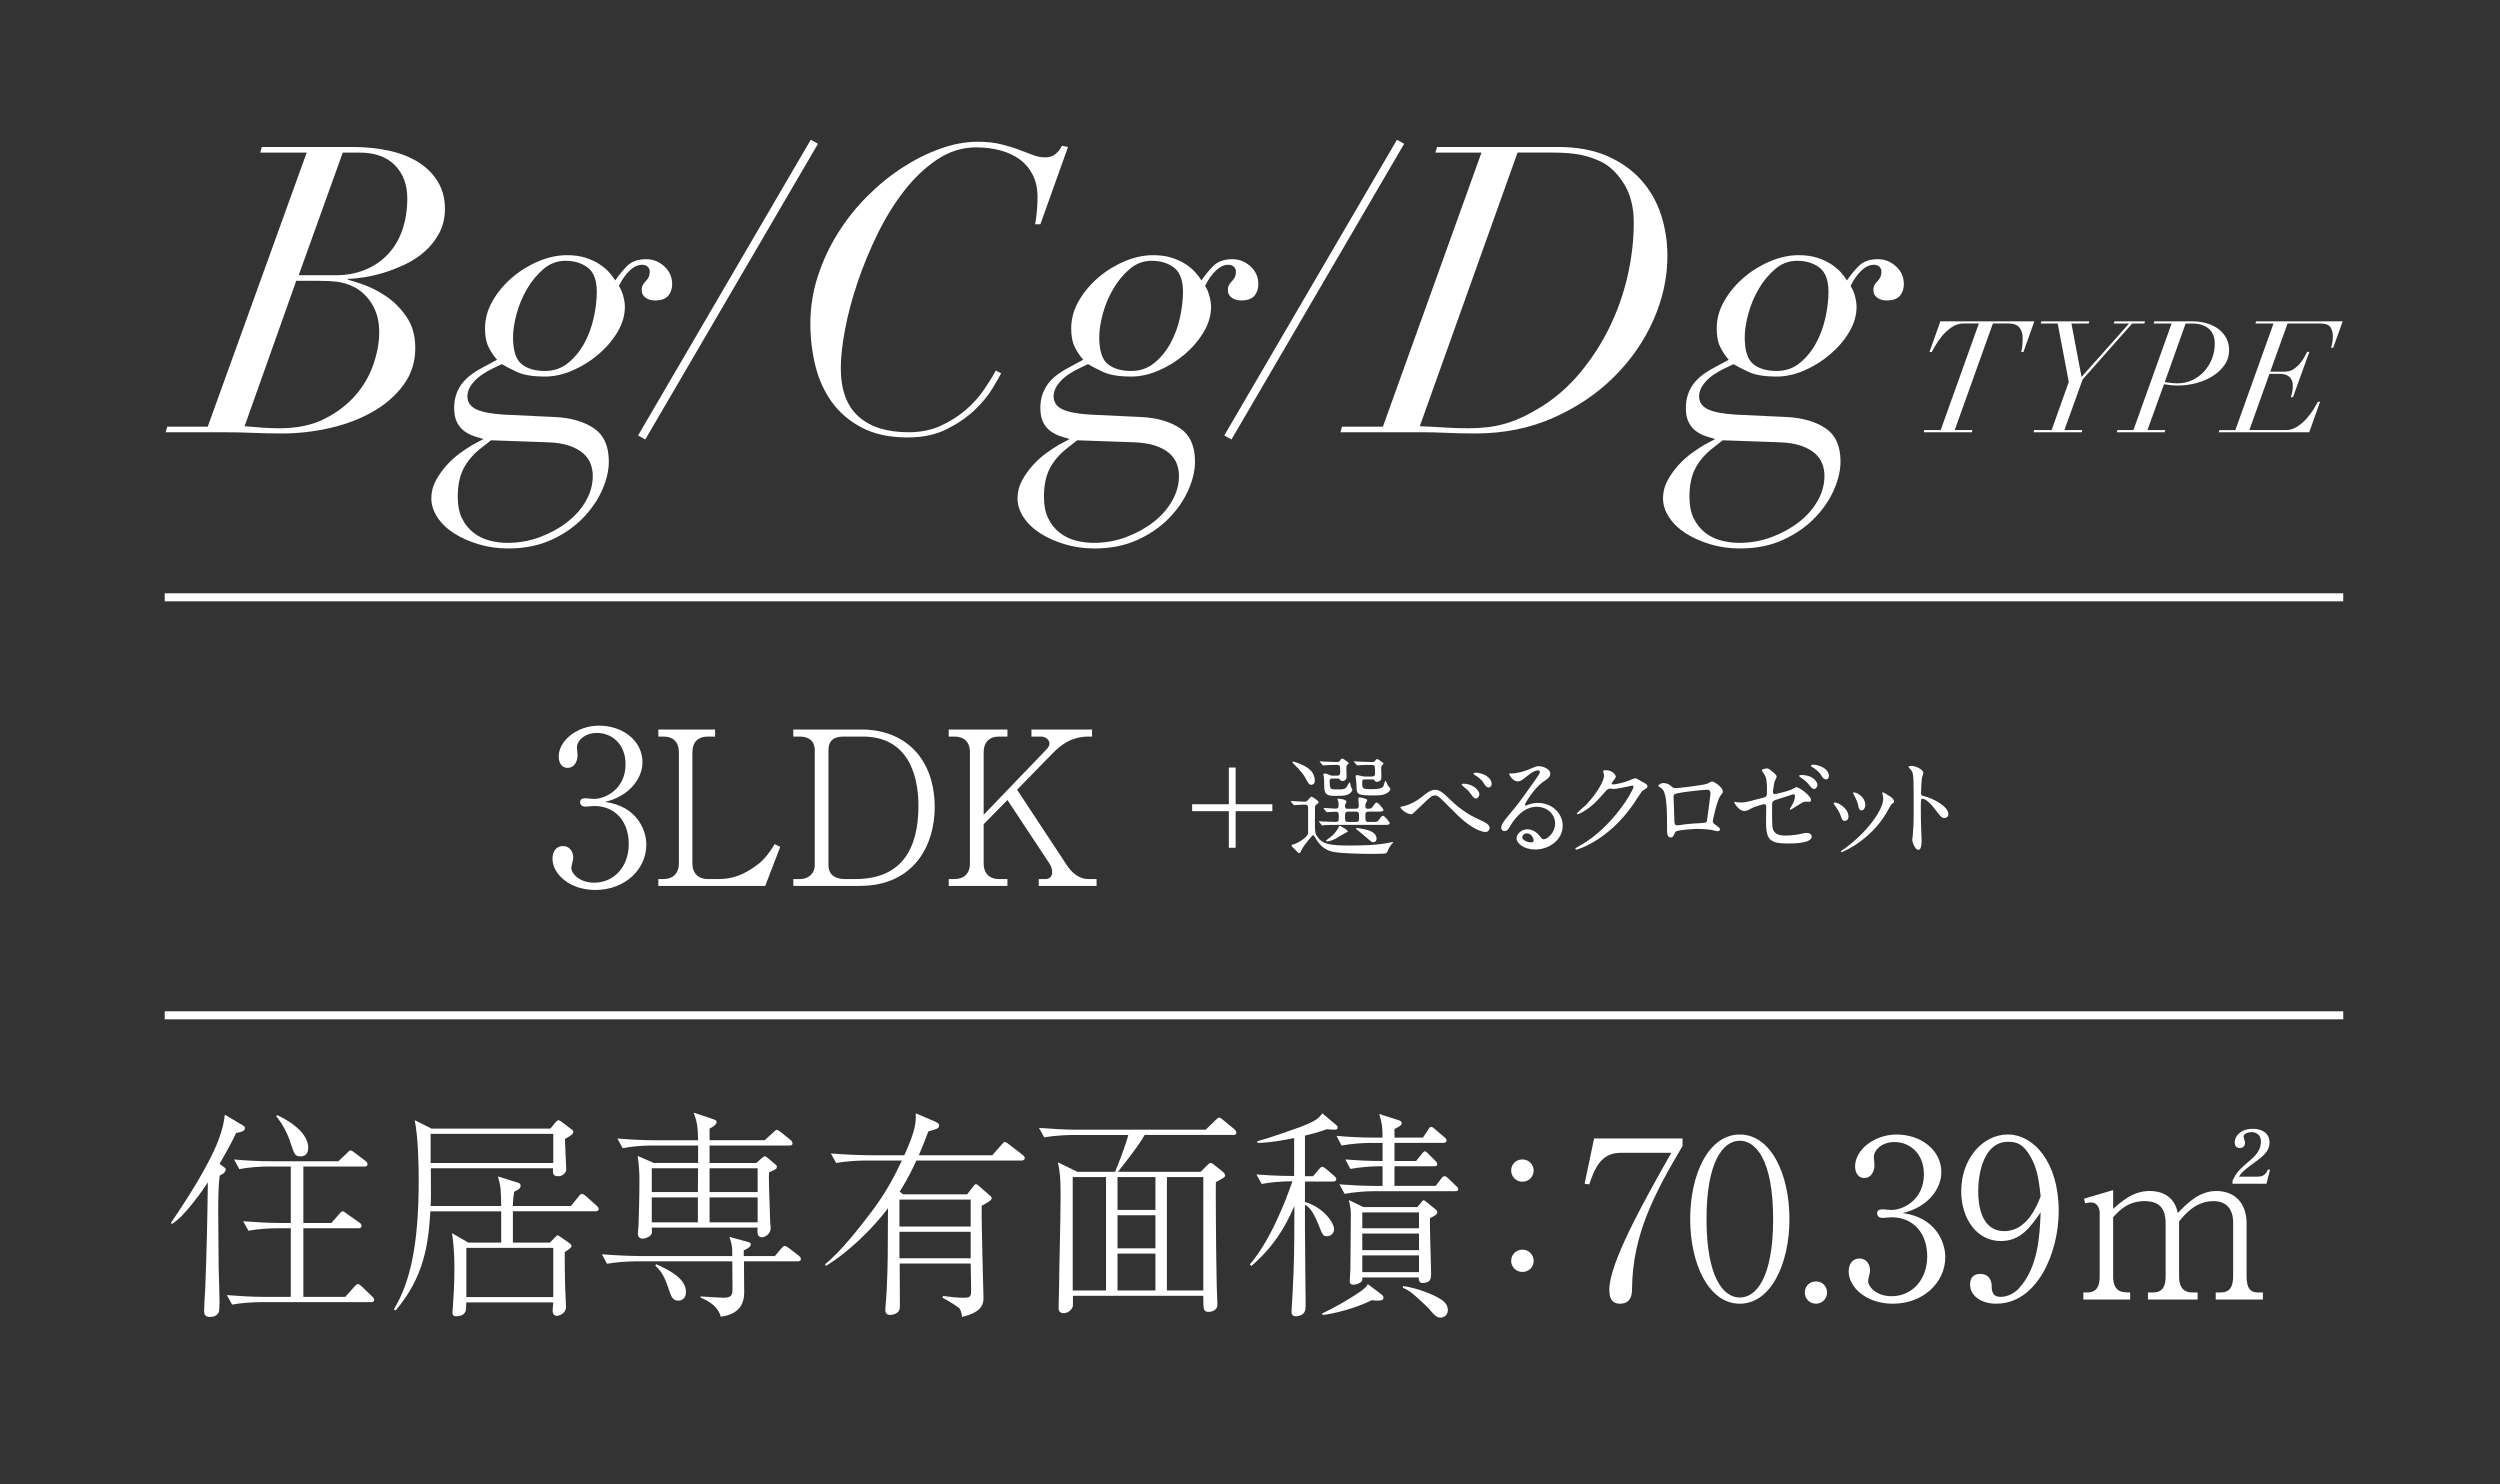 <?xml version="1.0" encoding="UTF-8"?><svg id="_レイヤー_2" xmlns="http://www.w3.org/2000/svg" xmlns:xlink="http://www.w3.org/1999/xlink" viewBox="0 0 240.913 143.045"><rect x="0" y="0" width="240.913" height="143.045" fill="#333333" stroke="none"/><defs><style>.cls-1,.cls-2{fill:none;}.cls-2{stroke:#fff;stroke-miterlimit:10;stroke-width:.774px;}.cls-3{fill:#fff;}.cls-4{clip-path:url(#clippath);}</style><clipPath id="clippath"><rect class="cls-1" x="0" y="0" width="240.913" height="143.045"/></clipPath></defs><g id="_レイヤー_6"><g class="cls-4"><path class="cls-3" d="M25.076,14.704l.154-.541h8.688c1.313,0,2.516.123,3.61.367,1.094.245,2.033.618,2.819,1.12.785.502,1.403,1.126,1.853,1.873.45.747.676,1.609.676,2.587,0,.875-.18,1.654-.541,2.336-.361.682-.824,1.274-1.39,1.776-.566.502-1.204.921-1.911,1.255-.708.335-1.403.605-2.085.811-.682.206-1.326.354-1.931.444-.605.091-1.088.135-1.448.135l-.077.077c.334.077.862.245,1.583.502.72.258,1.448.637,2.182,1.139s1.377,1.158,1.931,1.969c.553.811.83,1.809.83,2.992,0,1.339-.38,2.523-1.139,3.552-.76,1.03-1.751,1.892-2.973,2.587-1.223.695-2.6,1.216-4.131,1.564-1.532.348-3.057.521-4.576.521-.953,0-1.886-.019-2.799-.058-.914-.039-1.86-.058-2.838-.058h-5.599l.154-.541h3.9l9.537-26.411h-4.479ZM25.269,41.211c.566.039,1.132.058,1.699.058,1.673,0,3.108-.302,4.305-.907,1.197-.605,2.188-1.358,2.973-2.259.785-.901,1.364-1.898,1.738-2.993.373-1.094.56-2.117.56-3.07,0-.643-.077-1.21-.232-1.699-.154-.489-.354-.907-.599-1.255-.245-.348-.509-.643-.792-.888-.284-.244-.567-.431-.849-.56-.515-.257-1.036-.418-1.564-.483-.528-.064-1.191-.097-1.989-.097h-1.969l-4.981,14.016c.566.052,1.132.097,1.699.135ZM32.374,26.52c1.004,0,1.924-.167,2.761-.502.836-.334,1.564-.817,2.182-1.448.618-.63,1.094-1.409,1.429-2.336.334-.927.502-1.969.502-3.128,0-1.313-.399-2.375-1.197-3.185-.798-.811-1.931-1.216-3.398-1.216h-1.622l-4.247,11.815h3.591Z"/><path class="cls-3" d="M57.221,41.269c.965.643,1.448,1.712,1.448,3.205,0,.875-.219,1.801-.656,2.78-.438.978-1.068,1.885-1.892,2.722-.824.836-1.834,1.525-3.031,2.066-1.197.541-2.568.811-4.112.811-1.004,0-1.957-.135-2.857-.405-.901-.27-1.693-.625-2.375-1.062-.682-.438-1.216-.953-1.602-1.544-.386-.593-.579-1.197-.579-1.815s.148-1.197.444-1.738c.296-.541.65-1.036,1.062-1.487.412-.451.843-.837,1.294-1.158.45-.322.83-.573,1.139-.753l1.081-.579c-.258-.077-.547-.168-.869-.27-.322-.103-.631-.258-.927-.463-.296-.206-.541-.489-.734-.849-.193-.36-.29-.836-.29-1.429,0-.798.206-1.512.618-2.143.411-.63,1.107-1.203,2.085-1.718l1.429-.772c-.335-.386-.612-.804-.83-1.255-.219-.45-.328-1.036-.328-1.757,0-.927.244-1.815.734-2.664.489-.849,1.12-1.602,1.892-2.259.772-.656,1.622-1.178,2.548-1.564s1.827-.579,2.703-.579c.669,0,1.255.077,1.757.232s.946.354,1.332.599c.386.245.708.509.965.792.257.284.463.554.618.811.309-.463.682-.92,1.12-1.371.437-.45,1.055-.676,1.853-.676.669,0,1.255.232,1.757.695.502.463.753,1.03.753,1.699,0,.463-.129.844-.386,1.139-.258.296-.682.444-1.274.444-.361,0-.663-.09-.907-.27-.245-.18-.367-.411-.367-.695,0-.232.039-.411.116-.541.077-.129.167-.244.27-.348.103-.103.193-.225.27-.367.077-.141.116-.341.116-.599,0-.154-.065-.296-.193-.425-.129-.129-.309-.193-.541-.193-.412,0-.818.193-1.216.579-.399.386-.74.875-1.023,1.467.154.206.29.509.405.907.116.399.174.766.174,1.1,0,.824-.238,1.635-.714,2.433-.477.798-1.094,1.519-1.853,2.162-.76.644-1.59,1.158-2.49,1.544-.901.386-1.776.579-2.626.579-1.184,0-2.092-.148-2.722-.444-.631-.296-1.114-.547-1.448-.753l-.811.386c-.824.386-1.448.818-1.873,1.294-.425.477-.637.946-.637,1.409,0,.567.276.985.83,1.255.553.27,1.448.444,2.684.521l4.942.232c1.519.077,2.761.438,3.726,1.081ZM44.652,45.188c-.36.708-.541,1.602-.541,2.684,0,.823.135,1.512.405,2.066.27.553.63,1.01,1.081,1.371.45.36.965.618,1.544.772.579.154,1.164.232,1.757.232,1.107,0,2.156-.187,3.147-.56.991-.373,1.866-.856,2.626-1.448.759-.592,1.357-1.274,1.795-2.046.437-.772.656-1.57.656-2.394,0-.412-.071-.805-.212-1.178-.142-.373-.38-.708-.714-1.004-.335-.296-.786-.541-1.351-.734-.567-.193-1.262-.303-2.085-.328l-5.444-.193-1.081.849c-.695.566-1.223,1.203-1.583,1.911ZM50.251,35.072c.541.451,1.3.676,2.278.676.849,0,1.589-.257,2.22-.772.63-.515,1.152-1.152,1.564-1.911.411-.759.714-1.583.907-2.471s.29-1.705.29-2.452c0-1.132-.29-1.917-.869-2.355-.579-.437-1.294-.656-2.143-.656-.798,0-1.506.264-2.124.792-.618.528-1.146,1.165-1.583,1.911-.438.747-.772,1.545-1.004,2.394-.232.849-.348,1.609-.348,2.278,0,1.261.27,2.118.811,2.568Z"/><path class="cls-3" d="M78.824,13.855l-16.642,28.496-.695-.386,16.642-28.496.695.386Z"/><path class="cls-3" d="M99.751,21.616c.051-.257.103-.63.154-1.12.051-.489.077-.991.077-1.506,0-.823-.154-1.538-.463-2.143-.309-.604-.728-1.1-1.255-1.487-.528-.386-1.152-.676-1.873-.869-.721-.193-1.493-.29-2.317-.29-1.339,0-2.587.386-3.745,1.158-1.158.772-2.22,1.776-3.185,3.012-.965,1.236-1.828,2.632-2.587,4.189-.76,1.558-1.403,3.121-1.931,4.691-.528,1.57-.927,3.076-1.197,4.518-.27,1.442-.405,2.677-.405,3.707,0,2.085.566,3.636,1.699,4.653,1.132,1.017,2.741,1.525,4.827,1.525,1.158,0,2.188-.206,3.089-.618.901-.411,1.699-.913,2.394-1.506.695-.592,1.28-1.236,1.757-1.931.476-.695.869-1.325,1.178-1.892l.502.27c-.154.309-.438.805-.849,1.487-.412.682-.985,1.371-1.718,2.066-.734.695-1.628,1.307-2.684,1.834-1.056.527-2.304.792-3.745.792-1.751,0-3.224-.316-4.421-.946-1.197-.63-2.162-1.454-2.896-2.471-.734-1.017-1.262-2.182-1.583-3.494-.322-1.313-.483-2.664-.483-4.054,0-1.57.238-3.089.714-4.556.476-1.467,1.12-2.851,1.931-4.151.811-1.3,1.757-2.49,2.838-3.572,1.081-1.081,2.22-2.008,3.417-2.78s2.413-1.377,3.649-1.815c1.236-.437,2.419-.656,3.552-.656.849,0,1.596.077,2.24.232.643.155,1.216.328,1.718.521.502.193.959.367,1.371.521.411.154.811.232,1.197.232.411,0,.746-.109,1.004-.328.257-.218.463-.483.618-.792l.579.116-2.664,7.452h-.502Z"/><path class="cls-3" d="M113.709,41.269c.965.643,1.448,1.712,1.448,3.205,0,.875-.219,1.801-.656,2.78-.438.978-1.068,1.885-1.892,2.722-.824.836-1.834,1.525-3.031,2.066-1.197.541-2.568.811-4.112.811-1.004,0-1.957-.135-2.857-.405-.901-.27-1.693-.625-2.375-1.062-.682-.438-1.216-.953-1.602-1.544-.386-.593-.579-1.197-.579-1.815s.148-1.197.444-1.738c.296-.541.65-1.036,1.062-1.487.412-.451.843-.837,1.294-1.158.45-.322.83-.573,1.139-.753l1.081-.579c-.258-.077-.547-.168-.869-.27-.322-.103-.631-.258-.927-.463-.296-.206-.541-.489-.734-.849-.193-.36-.29-.836-.29-1.429,0-.798.206-1.512.618-2.143.411-.63,1.107-1.203,2.085-1.718l1.429-.772c-.335-.386-.612-.804-.83-1.255-.219-.45-.328-1.036-.328-1.757,0-.927.244-1.815.734-2.664.489-.849,1.12-1.602,1.892-2.259.772-.656,1.622-1.178,2.548-1.564s1.827-.579,2.703-.579c.669,0,1.255.077,1.757.232s.946.354,1.332.599c.386.245.708.509.965.792.257.284.463.554.618.811.309-.463.682-.92,1.12-1.371.437-.45,1.055-.676,1.853-.676.669,0,1.255.232,1.757.695.502.463.753,1.03.753,1.699,0,.463-.129.844-.386,1.139-.258.296-.682.444-1.274.444-.361,0-.663-.09-.907-.27-.245-.18-.367-.411-.367-.695,0-.232.039-.411.116-.541.077-.129.167-.244.27-.348.103-.103.193-.225.27-.367.077-.141.116-.341.116-.599,0-.154-.065-.296-.193-.425-.129-.129-.309-.193-.541-.193-.412,0-.818.193-1.216.579-.399.386-.74.875-1.023,1.467.154.206.29.509.405.907.116.399.174.766.174,1.1,0,.824-.238,1.635-.714,2.433-.477.798-1.094,1.519-1.853,2.162-.76.644-1.59,1.158-2.49,1.544-.901.386-1.776.579-2.626.579-1.184,0-2.092-.148-2.722-.444-.631-.296-1.114-.547-1.448-.753l-.811.386c-.824.386-1.448.818-1.873,1.294-.425.477-.637.946-.637,1.409,0,.567.276.985.83,1.255.553.27,1.448.444,2.684.521l4.942.232c1.519.077,2.761.438,3.726,1.081ZM101.141,45.188c-.36.708-.541,1.602-.541,2.684,0,.823.135,1.512.405,2.066.27.553.63,1.01,1.081,1.371.45.36.965.618,1.544.772.579.154,1.164.232,1.757.232,1.107,0,2.156-.187,3.147-.56.991-.373,1.866-.856,2.626-1.448.759-.592,1.357-1.274,1.795-2.046.437-.772.656-1.57.656-2.394,0-.412-.071-.805-.212-1.178-.142-.373-.38-.708-.714-1.004-.335-.296-.786-.541-1.351-.734-.567-.193-1.262-.303-2.085-.328l-5.444-.193-1.081.849c-.695.566-1.223,1.203-1.583,1.911ZM106.74,35.072c.541.451,1.3.676,2.278.676.849,0,1.589-.257,2.22-.772.63-.515,1.152-1.152,1.564-1.911.411-.759.714-1.583.907-2.471s.29-1.705.29-2.452c0-1.132-.29-1.917-.869-2.355-.579-.437-1.294-.656-2.143-.656-.798,0-1.506.264-2.124.792-.618.528-1.146,1.165-1.583,1.911-.438.747-.772,1.545-1.004,2.394-.232.849-.348,1.609-.348,2.278,0,1.261.27,2.118.811,2.568Z"/><path class="cls-3" d="M135.313,13.855l-16.642,28.496-.695-.386,16.642-28.496.695.386Z"/><path class="cls-3" d="M138.324,14.704l.154-.541h11.661c1.827,0,3.404.29,4.73.869,1.326.579,2.419,1.351,3.282,2.317.862.965,1.499,2.079,1.911,3.34.411,1.261.618,2.587.618,3.977,0,2.085-.451,4.145-1.351,6.178-.901,2.034-2.169,3.861-3.803,5.483-1.635,1.622-3.585,2.935-5.85,3.938-2.265,1.004-4.763,1.506-7.491,1.506-.541,0-1.081-.007-1.622-.019-.541-.013-1.081-.033-1.622-.058-.567-.026-1.12-.039-1.66-.039h-8.109l.154-.541h3.938l9.499-26.411h-4.44ZM139.096,41.192c.772.052,1.557.077,2.355.077.669,0,1.287-.032,1.853-.097.566-.064,1.126-.174,1.68-.328.553-.154,1.12-.367,1.699-.637.579-.27,1.203-.611,1.873-1.023,1.39-.875,2.632-1.969,3.726-3.282,1.094-1.313,2.027-2.754,2.799-4.325.772-1.57,1.357-3.224,1.757-4.962.399-1.738.599-3.456.599-5.155,0-1.467-.303-2.696-.907-3.688-.605-.991-1.319-1.705-2.143-2.143-.618-.309-1.287-.541-2.008-.695-.721-.155-1.66-.232-2.819-.232h-3.321l-9.421,26.372c.746.026,1.506.065,2.278.116Z"/><path class="cls-3" d="M175.913,41.269c.965.643,1.448,1.712,1.448,3.205,0,.875-.219,1.801-.656,2.78-.438.978-1.068,1.885-1.892,2.722-.824.836-1.834,1.525-3.031,2.066-1.197.541-2.568.811-4.112.811-1.004,0-1.957-.135-2.857-.405-.901-.27-1.693-.625-2.375-1.062-.682-.438-1.216-.953-1.602-1.544-.386-.593-.579-1.197-.579-1.815s.148-1.197.444-1.738c.296-.541.65-1.036,1.062-1.487.412-.451.843-.837,1.294-1.158.45-.322.83-.573,1.139-.753l1.081-.579c-.258-.077-.547-.168-.869-.27-.322-.103-.631-.258-.927-.463-.296-.206-.541-.489-.734-.849-.193-.36-.29-.836-.29-1.429,0-.798.206-1.512.618-2.143.411-.63,1.107-1.203,2.085-1.718l1.429-.772c-.335-.386-.612-.804-.83-1.255-.219-.45-.328-1.036-.328-1.757,0-.927.244-1.815.734-2.664.489-.849,1.12-1.602,1.892-2.259.772-.656,1.622-1.178,2.548-1.564s1.827-.579,2.703-.579c.669,0,1.255.077,1.757.232s.946.354,1.332.599c.386.245.708.509.965.792.257.284.463.554.618.811.309-.463.682-.92,1.12-1.371.437-.45,1.055-.676,1.853-.676.669,0,1.255.232,1.757.695.502.463.753,1.03.753,1.699,0,.463-.129.844-.386,1.139-.258.296-.682.444-1.274.444-.361,0-.663-.09-.907-.27-.245-.18-.367-.411-.367-.695,0-.232.039-.411.116-.541.077-.129.167-.244.27-.348.103-.103.193-.225.27-.367.077-.141.116-.341.116-.599,0-.154-.065-.296-.193-.425-.129-.129-.309-.193-.541-.193-.412,0-.818.193-1.216.579-.399.386-.74.875-1.023,1.467.154.206.29.509.405.907.116.399.174.766.174,1.1,0,.824-.238,1.635-.714,2.433-.477.798-1.094,1.519-1.853,2.162-.76.644-1.59,1.158-2.49,1.544-.901.386-1.776.579-2.626.579-1.184,0-2.092-.148-2.722-.444-.631-.296-1.114-.547-1.448-.753l-.811.386c-.824.386-1.448.818-1.873,1.294-.425.477-.637.946-.637,1.409,0,.567.276.985.83,1.255.553.27,1.448.444,2.684.521l4.942.232c1.519.077,2.761.438,3.726,1.081ZM163.344,45.188c-.36.708-.541,1.602-.541,2.684,0,.823.135,1.512.405,2.066.27.553.63,1.01,1.081,1.371.45.36.965.618,1.544.772.579.154,1.164.232,1.757.232,1.107,0,2.156-.187,3.147-.56.991-.373,1.866-.856,2.626-1.448.759-.592,1.357-1.274,1.795-2.046.437-.772.656-1.57.656-2.394,0-.412-.071-.805-.212-1.178-.142-.373-.38-.708-.714-1.004-.335-.296-.786-.541-1.351-.734-.567-.193-1.262-.303-2.085-.328l-5.444-.193-1.081.849c-.695.566-1.223,1.203-1.583,1.911ZM168.943,35.072c.541.451,1.3.676,2.278.676.849,0,1.589-.257,2.22-.772.63-.515,1.152-1.152,1.564-1.911.411-.759.714-1.583.907-2.471s.29-1.705.29-2.452c0-1.132-.29-1.917-.869-2.355-.579-.437-1.294-.656-2.143-.656-.798,0-1.506.264-2.124.792-.618.528-1.146,1.165-1.583,1.911-.438.747-.772,1.545-1.004,2.394-.232.849-.348,1.609-.348,2.278,0,1.261.27,2.118.811,2.568Z"/><path class="cls-3" d="M189.222,31.174c-.411,0-.786.115-1.126.345-.34.23-.641.498-.901.803-.26.305-.478.611-.653.916-.175.306-.308.533-.398.683h-.21l1.051-2.958h9.055l-1.051,2.958h-.21c.05-.2.085-.42.105-.661.02-.24.03-.48.03-.721,0-.38-.103-.703-.308-.969-.205-.265-.563-.398-1.074-.398h-1.487l-3.679,10.271h1.712l-.06.21h-4.64l.06-.21h1.577l3.679-10.271h-1.472Z"/><path class="cls-3" d="M199.357,36.805l-1.066-5.631h-1.637l.06-.21h4.625l-.06.21h-1.667l.976,5.15,4.58-5.15h-1.472l.06-.21h2.943l-.06.21h-1.171l-4.775,5.391-1.757,4.88h1.727l-.06.21h-4.64l.06-.21h1.682l1.652-4.64Z"/><path class="cls-3" d="M207.541,31.174l.06-.21h3.604c.58,0,1.094.073,1.539.218.445.145.821.343,1.126.593.305.25.538.541.698.871.16.33.24.686.24,1.066,0,.571-.155,1.069-.465,1.494-.31.426-.703.783-1.179,1.074-.476.29-1.001.508-1.577.653-.576.145-1.129.218-1.659.218-.23,0-.476-.012-.736-.037-.26-.025-.48-.053-.661-.083l-1.592,4.415h1.727l-.075.21h-4.61l.06-.21h1.547l3.679-10.271h-1.727ZM209.148,36.895c.22.03.445.045.676.045.53,0,1.018-.107,1.464-.323.445-.215.826-.5,1.141-.856.315-.355.561-.761.736-1.216.175-.455.263-.923.263-1.404,0-.661-.198-1.154-.593-1.479-.396-.325-.938-.488-1.629-.488h-.586l-2.012,5.646c.14.02.32.045.541.075Z"/><path class="cls-3" d="M217.346,31.174l.06-.21h8.349l-.916,2.553h-.21c.04-.11.08-.27.12-.48.04-.21.06-.41.06-.601,0-.37-.08-.673-.24-.908-.16-.235-.48-.353-.961-.353h-3.168l-1.667,4.64h1.411c.32,0,.603-.083.848-.248.245-.165.455-.355.631-.571.175-.215.318-.428.428-.638.11-.21.19-.36.24-.45h.21l-1.577,4.37h-.21c.05-.12.095-.285.135-.495.04-.21.06-.41.06-.601,0-.38-.11-.668-.33-.863-.22-.195-.521-.293-.901-.293h-1.021l-1.937,5.421h3.514c.4,0,.773-.115,1.119-.345.345-.23.651-.498.916-.803.265-.305.488-.608.668-.908.18-.3.31-.526.39-.676h.21l-1.051,2.943h-8.724l.06-.21h1.547l3.679-10.271h-1.742Z"/><path class="cls-3" d="M62.283,81.406c0,2.354-2.044,4.356-4.914,4.356-2.539,0-4.129-1.59-4.129-3.014,0-.661.33-1.218,1.012-1.218s.991.599.991,1.115c0,.227-.186.826-.186.991,0,.516.743,1.424,2.209,1.424,1.837,0,3.324-1.466,3.324-3.737,0-2.126-1.259-3.654-3.345-3.654-.103,0-.661.062-.784.062s-.557,0-.557-.434c0-.31.248-.372.537-.372.103,0,.661.062.785.062,1.156,0,3.055-.97,3.055-3.344,0-2.003-1.383-3.014-2.746-3.014-1.239,0-1.941.785-1.941,1.404,0,.103.062.619.062.743,0,.475-.227,1.218-.97,1.218-.599,0-.846-.557-.846-1.094,0-1.528,1.775-2.973,3.881-2.973,2.312,0,4.191,1.466,4.191,3.53,0,1.486-1.177,3.241-3.613,3.819,3.076.413,3.984,2.704,3.984,4.129Z"/><path class="cls-3" d="M73.742,85.37h-10.302v-.661h.537c.805,0,1.445-.495,1.445-1.507v-10.715c0-.929-.516-1.507-1.445-1.507h-.537v-.681h5.471v.681h-.743c-.867,0-1.445.516-1.445,1.507v10.715c0,.991.619,1.507,1.445,1.507h1.094c1.321,0,2.457-.392,3.84-1.466.64-.495,1.197-1.301,1.548-1.899l.537.268-1.445,3.757Z"/><path class="cls-3" d="M76.449,84.71h.681c.681,0,1.383-.454,1.383-1.342v-11.086c0-.888-.599-1.301-1.404-1.301h-.661v-.681h6.565c4.274,0,7.061,2.87,7.061,7.494,0,3.572-1.92,7.577-7.246,7.577h-6.379v-.661ZM81.239,70.981c-.929,0-1.404.434-1.404,1.301v11.086c0,1.012.764,1.342,1.569,1.342h1.032c4.563,0,6.07-3.055,6.07-7.061,0-3.2-1.156-6.668-5.347-6.668h-1.92Z"/><path class="cls-3" d="M100.098,85.37v-.661h.619c.206,0,.681-.062.681-.681,0-.31-.124-.599-.289-.846l-4.026-6.09-2.292,2.333v3.778c0,1.032.64,1.507,1.445,1.507h.846v.661h-5.657v-.661h.578c.826,0,1.466-.475,1.466-1.507v-10.715c0-1.012-.599-1.507-1.466-1.507h-.578v-.681h5.657v.681h-.846c-.929,0-1.445.578-1.445,1.507v6.028l6.09-6.338c.206-.227.248-.392.248-.537,0-.392-.413-.661-.805-.661h-.929v-.681h5.843v.681h-.31c-.888,0-2.085.165-3.468,1.59l-3.448,3.53,4.79,7.267c.392.599,1.094,1.342,2.065,1.342h.805v.661h-5.574Z"/><path class="cls-3" d="M22.751,109.18c-.276.595-.68,1.403-1.594,2.976l.319.234c.234.17.276.191.276.298,0,.319-.404.51-.574.595-.149,1.042-.149,2.444-.149,3.656,0,.446.043,5.208.043,5.292.021.51.085,2.763.085,3.231,0,.085-.021.808-.042.893-.149.468-.595.553-.85.553-.51,0-.595-.234-.595-.595,0-.34.085-1.807.106-2.104.149-3.592.213-7.099.255-10.266-.595.914-1.254,1.785-1.977,2.636-.701.829-1.127,1.126-1.467,1.36l-.128-.085c1.382-1.998,3.635-5.484,4.57-7.928.446-1.169.553-1.828.638-2.508l1.615.956c.234.128.319.191.319.34,0,.298-.319.361-.85.468ZM35.738,125.483h-10.628c-.659,0-1.87.064-2.742.234l-.51-.914c1.127.085,2.423.17,3.55.17h2.614v-6.61h-1.36c-.638,0-1.849.064-2.721.234l-.51-.914c1.127.085,2.423.17,3.528.17h1.063v-5.441h-2.211c-.659,0-1.849.064-2.742.255l-.51-.935c1.127.106,2.423.17,3.55.17h6.504l.829-.787c.17-.149.213-.255.319-.255s.255.085.404.212l1.042.787c.106.085.213.191.213.319,0,.234-.213.234-.319.234h-5.867v5.441h2.699l.744-.85c.128-.128.213-.276.34-.276s.255.127.404.234l1.212.85c.106.064.213.191.213.319,0,.213-.213.234-.319.234h-5.293v6.61h4.039l.872-.978c.128-.127.234-.255.34-.255.149,0,.255.127.383.234l.999.957c.085.085.191.191.191.319,0,.213-.213.234-.319.234ZM28.979,111.433c-.553,0-.595-.149-.978-1.296-.298-.935-.765-1.807-1.382-2.572l.085-.106c.425.191,2.997,1.403,2.997,3.146,0,.553-.276.829-.723.829Z"/><path class="cls-3" d="M57.353,116.725h-7.928v3.018h3.571l.468-.489c.191-.191.213-.212.255-.212.064,0,.191.085.319.17l.85.595c.064.042.191.17.191.255,0,.127-.106.234-.659.595,0,2.912.064,3.975.106,4.846,0,.106.021.319.021.425,0,.659-.68.872-.871.872-.34,0-.425-.298-.425-.51,0-.127.064-.68.064-.786h-8.375c-.021.595-.021.808-.128.957-.149.255-.446.383-.808.383s-.404-.191-.404-.361c0-.085.043-.468.043-.553.043-.659.149-2.125.149-3.741,0-1.743-.149-2.784-.234-3.358l1.573.914h3.167v-3.018h-6.823c-.191,3.252-.638,6.355-3.337,9.544l-.191-.085c1.552-2.551,2.402-6.1,2.402-12.456,0-1.722-.064-4.145-.383-5.781l1.615.808h11.457l.468-.574c.213-.213.234-.234.298-.234.106,0,.319.149.361.191l.786.595c.255.191.298.212.298.319,0,.255-.276.404-.808.701.021.553.085,2.104.106,2.53,0,.106.021.276.021.361,0,.489-.489.701-.744.701-.574,0-.553-.255-.531-.765h-11.776c.021,2.784.021,2.848-.021,3.635h6.802c-.021-1.615-.043-1.934-.319-2.848l1.849.574c.17.042.34.106.34.319,0,.298-.298.425-.616.574-.064.383-.106.574-.128,1.382h5.59l.744-.914c.128-.17.213-.255.319-.255s.276.127.383.213l1.02.914c.128.128.213.191.213.319,0,.213-.191.234-.34.234ZM53.315,109.265h-11.818v2.806h11.818v-2.806ZM53.315,120.254h-8.375v4.74h8.375v-4.74Z"/><path class="cls-3" d="M76.858,121.55h-5.165c0,.468.021,2.593.021,3.018,0,1.934-1.573,2.211-2.253,2.317-.213-.786-.829-1.382-1.956-1.849v-.106c.34.021,1.934.128,2.253.128.829,0,.829-.404.829-.893,0-.425-.021-2.253-.021-2.615h-9.331c-.744,0-1.934.085-2.742.234l-.489-.914c1.594.128,3.125.17,3.528.17h9.034c0-.914,0-1.02-.276-1.849l1.849.51c.106.021.213.085.213.212,0,.276-.468.489-.68.574v.553h2.997l.595-.701c.191-.213.255-.276.361-.276s.319.149.404.212l.935.723c.106.085.213.191.213.319,0,.191-.17.234-.319.234ZM76.05,110.391h-7.673v1.679h4.506l.531-.468c.128-.106.191-.17.298-.17.085,0,.17.064.234.128l.765.638c.085.085.149.127.149.234,0,.213-.085.255-.744.531-.021.234-.021.298-.021.616,0,.871.106,3.337.128,4.272.021.085.043.447.043.51,0,.51-.51.871-.829.871-.51,0-.468-.552-.425-.935h-10.203c.021.446.043.51-.021.616-.106.234-.553.447-.85.447-.255,0-.468-.128-.468-.489,0-.127.064-.744.064-.871.021-.701.085-2.508.085-4.294,0-.531-.021-1.275-.17-2.317l1.552.68h4.272v-1.679h-4.549c-.744,0-1.934.085-2.721.255l-.51-.935c1.594.149,3.146.17,3.528.17h4.251c-.021-1.339-.106-1.807-.425-2.657l1.786.595c.319.106.425.149.425.319,0,.298-.595.574-.68.616v1.126h5.314l.808-.744c.255-.234.276-.255.361-.255.106,0,.255.127.404.234l.893.723c.106.085.213.191.213.34,0,.191-.17.212-.319.212ZM62.808,112.581v2.296h4.442l.021-2.296h-4.464ZM67.25,115.386h-4.442v2.402h4.442v-2.402ZM65.38,125.334c-.574,0-.68-.361-.956-1.148-.404-1.212-.659-1.615-1.275-2.232l.085-.127c1.339.595,2.87,1.403,2.87,2.678,0,.616-.404.829-.723.829ZM73.011,112.581h-4.634v2.296h4.634v-2.296ZM73.011,115.386h-4.634v2.402h4.634v-2.402Z"/><path class="cls-3" d="M98.429,111.837h-10.118c-.744,1.615-1.254,2.423-1.615,2.997l.319.255h6.185l.595-.765c.085-.127.17-.213.255-.213s.213.106.298.191l.956.829c.149.128.255.191.255.34,0,.234-.616.531-.957.723-.042,1.382.17,8.46.17,8.842,0,.595-.064,1.382-2.062,1.871-.064-.468-.149-.765-.361-.914-.489-.361-1.19-.765-1.53-.935l.064-.17c.85.106,1.339.17,1.977.17.68,0,.723-.128.723-.787,0-.68-.042-1.807-.042-2.508h-6.844c0,.638.021,3.443.021,4.017,0,.255,0,.51-.234.701-.213.17-.531.234-.68.234-.319,0-.489-.149-.489-.468,0-.298.128-1.594.128-1.849.128-2.827.106-3.273.128-7.971-1.424,1.913-3.805,4.251-5.994,5.569l-.064-.17c1.467-1.169,3.358-3.571,4.506-5.101,1.467-1.956,2.211-3.465,2.891-4.889h-3.592c-.765,0-1.934.085-2.742.234l-.51-.914c1.594.127,3.146.17,3.55.17h3.528c1.127-2.444,1.127-3.252,1.105-4.039l1.892.808c.17.085.361.17.361.361,0,.17-.106.255-.234.319-.149.064-.255.085-.808.255-.255.68-.468,1.233-.914,2.296h7.078l.872-.999c.149-.17.234-.276.34-.276s.319.17.404.234l1.297.999c.106.085.213.191.213.319,0,.191-.191.234-.319.234ZM93.54,115.599h-6.866v2.593h6.866v-2.593ZM93.54,118.702h-6.866v2.551h6.866v-2.551Z"/><path class="cls-3" d="M118.826,109.371h-8.523c-.468.872-1.658,2.402-2.572,3.55h7.971l.595-.595c.191-.191.255-.255.383-.255.106,0,.255.128.361.213l.829.659c.064.064.191.191.191.319,0,.106-.064.17-.128.212-.106.085-.659.383-.765.447-.021.064,0,6.44.085,10.054,0,.255.064,1.467.064,1.658,0,.213-.021.383-.17.531-.128.127-.383.255-.638.255-.553,0-.553-.191-.553-1.552h-12.562v.914c0,.297-.383.765-.893.765-.489,0-.489-.383-.489-.531,0-.255.042-1.488.042-1.785.021-2.487.149-6.462.149-8.948,0-1.573-.021-2.168-.255-3.273l1.87.914h3.635c.361-.829,1.063-2.699,1.275-3.55h-5.356c-.446,0-1.722.043-2.742.234l-.51-.914c1.105.085,2.444.17,3.55.17h12.519l.872-.85c.17-.17.319-.319.425-.319s.298.17.383.234l1.084.893c.064.064.191.191.191.319,0,.234-.213.234-.319.234ZM106.583,113.431h-3.21v10.925h3.21v-10.925ZM111.344,113.431h-3.656v3.167h3.656v-3.167ZM111.344,117.108h-3.656v3.188h3.656v-3.188ZM111.344,120.806h-3.656v3.55h3.656v-3.55ZM115.957,113.431h-3.507v10.925h3.507v-10.925Z"/><path class="cls-3" d="M128.6,108.861c-.191,0-.531-.021-.765-.042-.319.127-.723.276-2.083.616v3.911h.786l.531-.638c.128-.149.255-.276.34-.276s.234.085.404.234l.744.638c.128.106.213.213.213.319,0,.191-.17.234-.319.234h-2.699v1.977c1.764.489,2.806,1.998,2.806,2.615,0,.404-.319.68-.68.68-.383,0-.425-.106-.829-1.126-.531-1.36-.956-1.722-1.297-1.913v2.147c0,1.148.064,6.972.064,7.227,0,.552,0,.765-.106.957-.128.255-.489.425-.808.425-.425,0-.446-.276-.446-.447,0-.127.085-1.53.106-1.807.149-2.997.17-3.954.17-8.375-.935,2.147-1.998,3.911-4.145,5.781l-.149-.149c1.956-2.253,3.465-6.122,4.102-8.013-1.148,0-2.211.106-2.955.255l-.51-.914c1.87.149,3.316.149,3.635.149v-3.656c-1.169.234-2.338.447-3.528.468l-.021-.17c1.212-.298,3.932-1.297,4.124-1.36,1.552-.595,1.764-.829,2.147-1.318l1.339,1.127c.106.085.128.17.128.255,0,.191-.234.191-.298.191ZM132.723,125.334c-.234,0-.383-.021-.531-.042-1.53.786-3.784,1.339-4.719,1.424l-.085-.127c1.488-.723,2.614-1.403,3.316-1.871.255-.17.956-.595,1.105-.978l1.318.999c.106.085.191.17.191.297,0,.191-.064.298-.595.298ZM140.205,114.791h-7.907c-.659,0-1.849.085-2.721.255l-.51-.914c1.19.085,2.359.149,3.528.149h.638v-1.892h-.361c-.659,0-1.87.085-2.742.255l-.489-.914c1.403.106,2.317.149,3.592.149v-1.743h-1.212c-.659,0-1.87.085-2.742.255l-.489-.935c1.169.106,2.359.17,3.528.17h.914c-.021-1.105-.021-1.233-.319-2.274l1.87.595c.106.042.298.106.298.276,0,.149-.106.255-.34.383-.17.085-.255.128-.361.191v.829h2.742l.489-.744c.085-.127.17-.298.298-.298s.276.149.404.255l.871.744c.128.106.213.191.213.319,0,.191-.191.234-.319.234h-4.698v1.743h2.083l.531-.659c.085-.085.191-.276.319-.276s.255.17.361.276l.616.616c.106.106.213.191.213.361s-.17.191-.319.191h-3.805v1.892h3.975l.51-.68c.106-.128.191-.255.34-.255.128,0,.255.106.383.234l.723.701c.149.127.213.191.213.34,0,.17-.191.17-.319.17ZM137.803,117.384c-.043.85.106,4.591.106,5.356,0,.361,0,.893-.786.893-.404,0-.404-.276-.404-.531h-5.441c.021.127,0,.34-.085.404-.213.191-.531.298-.765.298-.191,0-.361-.064-.361-.361,0-.064.064-.978.064-1.148,0-.829.043-4.421.043-5.144,0-.425,0-.638-.191-1.509l1.403.68h5.186l.383-.447c.042-.064.149-.212.234-.212s.213.127.298.191l.871.701c.085.085.149.149.149.276,0,.234-.404.404-.701.553ZM136.741,116.832h-5.463v1.531h5.463v-1.531ZM136.741,118.872h-5.463v1.594h5.463v-1.594ZM136.741,120.977h-5.463v1.615h5.463v-1.615ZM138.824,126.971c-.404,0-.616-.255-1.233-.978-.085-.085-.765-.723-1.169-1.084-.68-.595-.935-.68-1.233-.808v-.17c1.36.17,2.912.829,3.443,1.148.298.17.893.51.893,1.169,0,.404-.298.723-.701.723Z"/><path class="cls-3" d="M145.624,112.793c0-.531.404-1.063,1.084-1.063s1.084.553,1.084,1.063c0,.553-.425,1.084-1.084,1.084-.638,0-1.084-.51-1.084-1.084ZM145.624,121.508c0-.553.404-1.084,1.084-1.084s1.084.553,1.084,1.084c0,.553-.425,1.063-1.084,1.063-.638,0-1.084-.51-1.084-1.063Z"/><path class="cls-3" d="M157.271,124.207c0,.404-.021,1.424-1.148,1.424-.489,0-1.042-.17-1.042-1.339,0-2.593,3.295-8.46,5.973-13.2h-4.889c-1.913,0-2.508,1.552-3.018,3.04l-.446-.064.914-4.357h8.523v.723c-2.699,4.57-4.825,8.545-4.867,13.774Z"/><path class="cls-3" d="M167.658,125.631c-2.997,0-4.783-3.826-4.783-8.162,0-4.272,1.743-8.141,4.783-8.141,2.997,0,4.782,3.826,4.782,8.141s-1.785,8.162-4.782,8.162ZM167.658,109.924c-1.615,0-3.21,2.019-3.21,7.546,0,5.654,1.637,7.567,3.21,7.567,1.488,0,3.21-1.743,3.21-7.567,0-5.781-1.722-7.546-3.21-7.546Z"/><path class="cls-3" d="M175.003,125.631c-.659,0-1.084-.51-1.084-1.084,0-.531.404-1.063,1.084-1.063s1.063.552,1.063,1.063c0,.553-.425,1.084-1.063,1.084Z"/><path class="cls-3" d="M187.458,121.147c0,2.423-2.104,4.485-5.059,4.485-2.614,0-4.251-1.637-4.251-3.103,0-.68.34-1.254,1.042-1.254s1.02.616,1.02,1.148c0,.234-.191.85-.191,1.02,0,.531.765,1.467,2.274,1.467,1.892,0,3.422-1.509,3.422-3.847,0-2.189-1.297-3.762-3.443-3.762-.106,0-.68.064-.808.064s-.574,0-.574-.446c0-.319.255-.383.553-.383.106,0,.68.064.808.064,1.19,0,3.146-.999,3.146-3.444,0-2.062-1.424-3.103-2.827-3.103-1.275,0-1.998.808-1.998,1.446,0,.106.064.638.064.765,0,.489-.234,1.254-.999,1.254-.616,0-.871-.574-.871-1.127,0-1.573,1.828-3.061,3.996-3.061,2.381,0,4.315,1.509,4.315,3.635,0,1.53-1.212,3.337-3.72,3.932,3.167.425,4.102,2.784,4.102,4.251Z"/><path class="cls-3" d="M192.374,125.631c-1.552,0-2.529-.829-2.529-1.849,0-.744.425-1.02.978-1.02.978,0,1.105.85,1.105,1.105,0,.51.042,1.105.871,1.105.701,0,1.36-.383,1.743-.808,1.849-1.998,2.019-5.016,2.104-7.333-.999,1.424-1.913,2.763-3.847,2.763-2.296,0-3.805-2.147-3.805-4.804,0-3.167,2.104-5.463,4.485-5.463,2.487,0,4.91,2.657,4.91,7.376,0,3.996-2.062,8.927-6.015,8.927ZM195.669,111.454c-.723-1.233-1.318-1.424-2.168-1.424-2.317,0-2.87,2.976-2.87,4.782,0,1.148.213,3.826,2.529,3.826,2.189,0,3.167-2.508,3.486-3.358-.191-1.828-.404-2.827-.978-3.826Z"/><path class="cls-3" d="M203.634,116.492c.871-.765,1.934-1.722,3.528-1.722.68,0,2.338.191,2.699,2.126.893-.914,2.041-2.126,3.72-2.126,1.786,0,2.912,1.19,2.912,3.103v5.123c0,1.127.361,1.552,1.063,1.552h.51v.68h-4.549v-.68h.489c.914,0,1.19-.616,1.19-1.552v-5.208c0-1.254-.638-2.041-1.892-2.041-1.722,0-2.763,1.275-3.316,1.956v5.292c0,.829.255,1.552,1.275,1.552h.51v.68h-4.782v-.68h.489c.935,0,1.212-.616,1.212-1.552v-5.059c0-1.446-.553-2.189-2.041-2.189-1.573,0-2.423.893-3.018,1.552v5.696c0,1.552.893,1.552,1.637,1.552v.68h-4.506v-.68h.361c.957,0,1.212-.638,1.212-1.552v-6.143c0-.446-.276-.978-.786-.978-.042,0-.319,0-.616.085l-.106-.447,2.806-.829v1.807ZM215.134,114.068v-.276c.404-.871.638-1.063,1.934-2.189.659-.595.808-1.148.808-1.615,0-.723-.595-.893-.893-.893-.276,0-.786.127-.786.425,0,.085.149.489.149.574,0,.446-.298.531-.51.531-.446,0-.489-.361-.489-.553,0-.595.595-1.296,1.743-1.296.999,0,1.615.51,1.615,1.318,0,.595-.298,1.105-1.254,1.785-.616.446-1.382.978-1.7,1.509h1.828c.701,0,.871-.468.978-.701l.191.042-.34,1.339h-3.273Z"/><line class="cls-2" x1="15.872" y1="97.841" x2="225.808" y2="97.841"/><line class="cls-2" x1="15.872" y1="57.56" x2="225.808" y2="57.56"/><path class="cls-3" d="M122.61,77.501v.667h-3.537v3.526h-.656v-3.526h-3.537v-.667h3.537v-3.537h.656v3.537h3.537Z"/><path class="cls-3" d="M124.426,77.289c-.042-.042-.042-.063-.042-.074,0-.021.021-.021.032-.021.191,0,1.091.063,1.302.063.191,0,.265-.085.36-.201.233-.254.265-.286.307-.286.053,0,.688.371.688.561,0,.021-.011.053-.032.063-.032.032-.222.159-.254.191-.074.053-.074.18-.074,1.345,0,1.292,0,1.387.275,1.758.455.614,1.048.794,3.018.794,1.599,0,2.52-.064,3.346-.18.138-.021.847-.159.858-.159.021,0,.053,0,.053.032,0,.021-.159.18-.191.212-.074.085-.191.265-.244.381-.18.402-.191.434-.318.477-.116.032-1.207.042-1.387.042-.964,0-2.594-.053-3.272-.138-.455-.053-1.239-.159-1.864-1.038-.074-.095-.381-.646-.434-.646-.085,0-.921,1.027-1.08,1.345-.169.36-.191.402-.297.402-.085,0-.381-.36-.455-.424-.106-.085-.254-.222-.254-.318,0-.064.064-.074.138-.085.275-.053,1.387-.625,1.451-1.091v-2.351c0-.244-.011-.402-.318-.402-.021,0-.519.011-.794.032-.032,0-.191.021-.222.021s-.053-.021-.095-.074l-.201-.233ZM126.374,75.626c-.222,0-.265-.074-.635-.752-.085-.159-.424-.646-1.027-1.218-.148-.148-.169-.169-.169-.212,0-.032.032-.053.085-.053.042,0,.508.127,1.059.413.529.275,1.017.688,1.017,1.472,0,.201-.148.349-.328.349ZM127.147,79.227q-.042-.053-.042-.064c0-.021.011-.032.032-.032.053,0,.286.032.349.032.106.011.89.042,1.133.042.392,0,.392-.032.392-.529,0-.307,0-.455-.328-.455-.116,0-.752.042-.815.042-.042,0-.063-.021-.095-.064l-.18-.244c-.032-.053-.042-.053-.042-.074,0-.021.021-.021.032-.021.159,0,.943.064,1.122.064.254,0,.286-.127.286-.307,0-.085,0-.254-.032-.381-.011-.032-.085-.244-.085-.254,0-.021.021-.021.064-.021.169,0,.815.074.815.318,0,.042-.117.233-.127.286-.011.042-.011.085-.011.148,0,.222.138.222.222.222h.773c.275,0,.328-.095.328-.318,0-.106-.042-.604-.042-.709,0-.064.085-.064.127-.064.127,0,.731.127.731.254,0,.064-.148.307-.159.36-.021.095-.021.169-.021.212,0,.191.032.265.222.265.297,0,.36-.032.466-.18.265-.371.297-.413.392-.413.201,0,.667.646.667.699,0,.169-.265.169-.487.169h-.932c-.159,0-.328.042-.328.286,0,.646,0,.709.328.709h.349c.434,0,.477,0,.614-.18.265-.371.297-.413.392-.413.201,0,.667.646.667.699,0,.18-.254.18-.487.18h-4.617c-.286,0-.741,0-1.133.021-.032,0-.254.032-.275.032-.032,0-.053-.032-.085-.074l-.18-.244ZM128.375,75.023c-.201,0-.244.095-.244.265,0,.286.021.529.085.635.074.148.148.148.826.148.328,0,.593,0,.762-.286.042-.063.201-.392.244-.392.011,0,.053.042.063.085.021.053.064.297.074.349.011.042.138.233.138.275,0,.159-.244.392-.487.487-.265.106-.71.106-1.26.106-.953,0-.974-.36-.974-1.313,0-.159-.011-.381-.032-.53,0-.032-.053-.18-.053-.222,0-.074.127-.085.159-.085.138,0,.222.032.424.127.148.064.222.074.297.074h.445c.18,0,.307-.042.307-.307,0-.657,0-.731-.36-.731-.254,0-.752.011-1.048.032-.032,0-.191.021-.222.021-.042,0-.053-.021-.095-.064l-.201-.244q-.053-.053-.053-.074c0-.021.032-.021.042-.021.053,0,.318.032.381.032.138.011.995.042,1.186.042s.275-.011.349-.138c.064-.095.127-.201.233-.201.042,0,.604.36.604.445,0,.042-.011.053-.127.148-.095.085-.095.212-.095.371,0,.106.021.656.021.784,0,.392-.318.424-.392.424-.138,0-.191-.063-.265-.159-.064-.085-.169-.085-.254-.085h-.477ZM129.869,80.095c0,.074-.021.074-.275.201-.138.063-.741.455-.879.519-.222.116-.582.265-.837.265-.032,0-.095-.011-.095-.064,0-.042.519-.413.614-.498.233-.222.487-.551.561-.741.085-.191.106-.191.148-.191.032,0,.064.021.095.032.138.074.667.36.667.476ZM129.9,78.21c-.286,0-.286.201-.286.424,0,.487,0,.572.36.572h.635c.328,0,.36-.085.36-.402,0-.466,0-.593-.307-.593h-.762ZM131.574,75.107c-.222,0-.307.021-.307.286,0,.53,0,.657.731.657.54,0,1.197,0,1.324-.307.032-.085.138-.508.191-.508.042,0,.201.402.244.466.032.053.233.265.233.328,0,.159-.212.328-.413.445-.201.106-.424.18-1.154.18-1.705,0-1.705-.095-1.705-1.059,0-.127-.085-.762-.085-.805,0-.074.116-.095.18-.095.021,0,.381.085.424.095.159.042.244.042.328.042h.614c.233,0,.328-.063.328-.307,0-.085,0-.54-.021-.635-.032-.116-.138-.18-.265-.18-.635,0-1.048.011-1.101.021-.032,0-.286.032-.307.032-.042,0-.053-.021-.095-.064l-.201-.244q-.053-.053-.053-.074c0-.021.032-.021.042-.021.064,0,.402.032.477.032s.9.042,1.281.042c.148,0,.191-.042.244-.117.085-.116.116-.169.222-.169.042,0,.593.349.593.434,0,.042-.021.053-.138.169-.053.042-.085.116-.085.275,0,.127.021.762.021.911,0,.392-.392.402-.424.402-.148,0-.18-.042-.244-.148-.042-.085-.18-.085-.233-.085h-.646ZM132.654,80.847c0,.159-.138.318-.286.318-.169,0-.265-.085-.424-.222-.36-.307-.974-.837-1.101-.932-.064-.053-.18-.127-.18-.159s.042-.053.085-.053c.085,0,.106,0,.286.032.815.127,1.62.328,1.62,1.017Z"/><path class="cls-3" d="M139.658,76.971c1.292,1.281,2.34,1.758,2.965,2.044.487.212.932.455.932.762,0,.063-.095.402-.392.402-.117,0-1.07-.063-2.626-1.546-.254-.244-1.387-1.387-1.62-1.61-.244-.233-.424-.371-.593-.371-.349,0-.445.095-1.313.942-.074.074-.847.805-.868.815-.042.032-.106.053-.169.053-.402,0-1.027-.498-1.027-.678,0-.042.021-.042.201-.074.042,0,.89-.159,1.726-.815.89-.71,1.091-.784,1.461-.784.275,0,.625.159,1.324.858ZM142.56,76.547c0,.148-.138.402-.328.402-.159,0-.254-.095-.54-.498-.169-.233-.286-.349-.699-.688-.042-.032-.138-.116-.138-.159,0-.053.095-.085.18-.085.805,0,1.525.572,1.525,1.027ZM143.746,75.541c0,.18-.116.339-.286.339-.233,0-.371-.233-.519-.477-.127-.222-.508-.54-.826-.72-.106-.063-.117-.106-.117-.127,0-.085.212-.116.402-.085.826.116,1.345.604,1.345,1.07Z"/><path class="cls-3" d="M149.86,79.354c0-.868-.731-1.61-1.79-1.61-1.398,0-2.298,1.451-2.489,1.779-.212.36-.318.561-.604.561-.254,0-.307-.212-.307-.296,0-.265.085-.498.837-1.377.688-.805.794-.943,2.393-3.188.349-.498.498-.72.498-.837,0-.074-.074-.148-.201-.148-.392,0-1.017.53-1.197.678-.424.349-.572.381-.752.381-.498,0-.826-.678-.826-.731,0-.032.032-.032.254-.032.561,0,1.345-.254,1.641-.381.656-.286.731-.318.964-.318.424,0,1.112.265,1.112.731,0,.307-.244.477-.752.826-.762.54-1.694,1.991-1.694,2.171,0,.032.032.074.064.074.064-.021.201-.074.265-.095.339-.127.635-.169.932-.169,1.355,0,2.383,1.006,2.383,2.203,0,1.345-1.303,2.287-2.647,2.287-1.048,0-1.8-.561-1.8-1.091,0-.381.445-.858,1.048-.858.498,0,.911.297,1.207.678.148.191.212.286.36.286.36,0,1.101-.646,1.101-1.525ZM147.139,80.307c-.254,0-.445.201-.445.371,0,.275.455.498.911.498.106,0,.18-.074.18-.191,0-.254-.254-.678-.646-.678Z"/><path class="cls-3" d="M154.492,74.324c0-.106.148-.106.233-.106.741,0,.985.551.985.593,0,.127-.106.265-.318.529-.053.074-.085.117-.085.169,0,.085.127.085.169.085.106,0,.89-.116,1.61-.424.127-.053.381-.169.498-.169.095,0,.148.032.582.286.064.032.339.18.392.212.116.074.201.18.201.265,0,.148-.074.191-.424.402-.116.074-.159.138-.529.709-.54.847-1.684,2.584-3.791,3.982-1.165.762-2.044,1.017-2.107,1.017-.053,0-.095-.042-.095-.095,0-.042.032-.063.36-.244,3.23-1.779,5.242-5.39,5.242-5.718,0-.095-.085-.116-.117-.116-.021,0-1.483.328-1.737.328-.064,0-.349-.032-.413-.032-.201,0-.222.021-.667.529-.646.72-.911.995-1.44,1.377-.434.318-.89.561-1.017.561-.053,0-.074-.032-.074-.064,0-.074.709-.667.837-.794.858-.858,1.864-2.319,1.779-2.954-.011-.053-.074-.286-.074-.328Z"/><path class="cls-3" d="M164.534,75.51c.36-.18.392-.201.477-.201.127,0,1.006.508,1.006.964,0,.127-.042.169-.233.424-.318.402-.731,2.33-.731,2.457,0,.148.053.191.561.551.053.042.127.127.127.222,0,.127-.138.18-.201.18-.095,0-.551-.127-.646-.138-.424-.063-.995-.095-1.313-.095-.18,0-2.044.095-2.139.296-.201.445-.233.53-.466.53-.328,0-.328-.508-.328-.635,0-1.853-.021-3.42-.381-3.918-.159-.212-.201-.233-.424-.36-.032-.021-.042-.042-.042-.063,0-.106.297-.265.445-.265.434,0,.635.169.731.244.275.233.286.244.54.244.297,0,2.732-.297,3.018-.434ZM162.268,76.336c-.995.159-.995.18-.995.487,0,.328.085,1.98.085,2.351,0,.36.191.36.297.36.074,0,.455-.064.688-.095.148-.021.477-.053.784-.074,1.175-.064,1.303-.064,1.355-.222.011-.032.349-2.542.349-2.637,0-.116,0-.402-.286-.402-.498,0-2.033.191-2.277.233Z"/><path class="cls-3" d="M167.365,77.299c.095.021.286.032.392.032.424,0,.604-.053,2.213-.477.286-.074.307-.159.307-.72,0-1.144-.127-1.324-.381-1.705-.011-.021-.127-.18-.127-.201,0-.095.392-.18.487-.18.159,0,.212.032.731.466.032.032.222.212.222.318,0,.085-.18.413-.201.477-.085.339-.159.974-.159,1.017,0,.138.085.201.212.201.064,0,1.292-.307,1.588-.445.074-.032.381-.222.455-.222.286,0,1.419.815,1.419,1.25,0,.074-.053.159-.191.159-.042,0-.244-.021-.286-.021-.222,0-.339.074-.72.307-.265.169-.752.477-.794.477-.032,0-.063-.021-.063-.064,0-.01.18-.307.201-.349.159-.254.297-.593.297-.879,0-.064-.011-.212-.127-.212-.021,0-1.61.519-1.747.561-.244.085-.328.18-.328.455,0,.89,0,1.843.021,2.044.085.837.678.932,1.313.932.371,0,1.08-.085,1.165-.106.275-.064.646-.148.879-.148.254,0,.445.169.445.339,0,.678-1.779.678-2.351.678-1.832,0-2.054-.476-2.054-2.234,0-.212.021-1.133.021-1.313,0-.169-.063-.244-.212-.244-.116,0-.953.275-.995.297-.625.328-.688.36-.921.36-.54,0-.964-.805-.964-.847,0-.032.042-.042.064-.042.032,0,.042,0,.191.042ZM175.138,75.626c0,.18-.138.402-.307.402-.148,0-.233-.063-.561-.466-.18-.233-.297-.328-.741-.635-.042-.032-.159-.116-.159-.159s.095-.085.191-.085c1.218,0,1.578.72,1.578.943ZM176.25,74.768c0,.18-.117.339-.275.339-.244,0-.381-.233-.519-.477-.116-.191-.498-.54-.837-.72-.095-.053-.116-.106-.116-.127,0-.095.254-.106.413-.085.741.116,1.334.551,1.334,1.07Z"/><path class="cls-3" d="M178.129,78.708c0,.297-.244.402-.36.402-.233,0-.307-.244-.381-.477-.095-.297-.328-.709-.614-1.07-.053-.074-.074-.106-.074-.138,0-.063.064-.095.138-.095.254,0,1.292.529,1.292,1.377ZM181.401,76.526c0-.01-.021-.063-.021-.095,0-.053.042-.074.074-.074.085,0,.402.222.477.265.169.085.593.339.593.646,0,.085-.042.095-.222.201-.085.053-.455.773-.54.911-1.62,2.69-4.225,3.738-4.31,3.738-.032,0-.063-.032-.063-.063,0-.053.498-.371.593-.445,2.256-1.726,3.495-3.717,3.495-4.628,0-.212-.021-.328-.074-.455ZM179.749,77.553c0,.307-.169.54-.36.54-.233,0-.286-.265-.318-.445-.074-.339-.106-.434-.392-1.006-.021-.042-.116-.191-.116-.233,0-.032.053-.063.106-.053.498.074,1.08.604,1.08,1.197Z"/><path class="cls-3" d="M184.199,73.805c.381,0,1.144.339,1.144.678,0,.074-.106.381-.127.445-.053.265-.095,1.207-.095,1.472,0,.233.042.265.349.339.646.148,2.287.921,2.287,1.715,0,.349-.328.371-.381.371-.265,0-.297-.042-1.006-.964-.297-.392-.794-.89-1.122-.89-.106,0-.148,0-.148.784,0,1.122.011,1.684.053,2.637.011.116.021.381.021.54,0,.265,0,.964-.307.964-.318,0-.593-.72-.593-.995,0-.042.042-.265.042-.307.074-.879.095-1.154.095-2.457,0-3.029,0-3.367-.127-3.706-.085-.222-.191-.328-.36-.487l-.021-.042c.011-.095.286-.095.297-.095Z"/></g></g></svg>